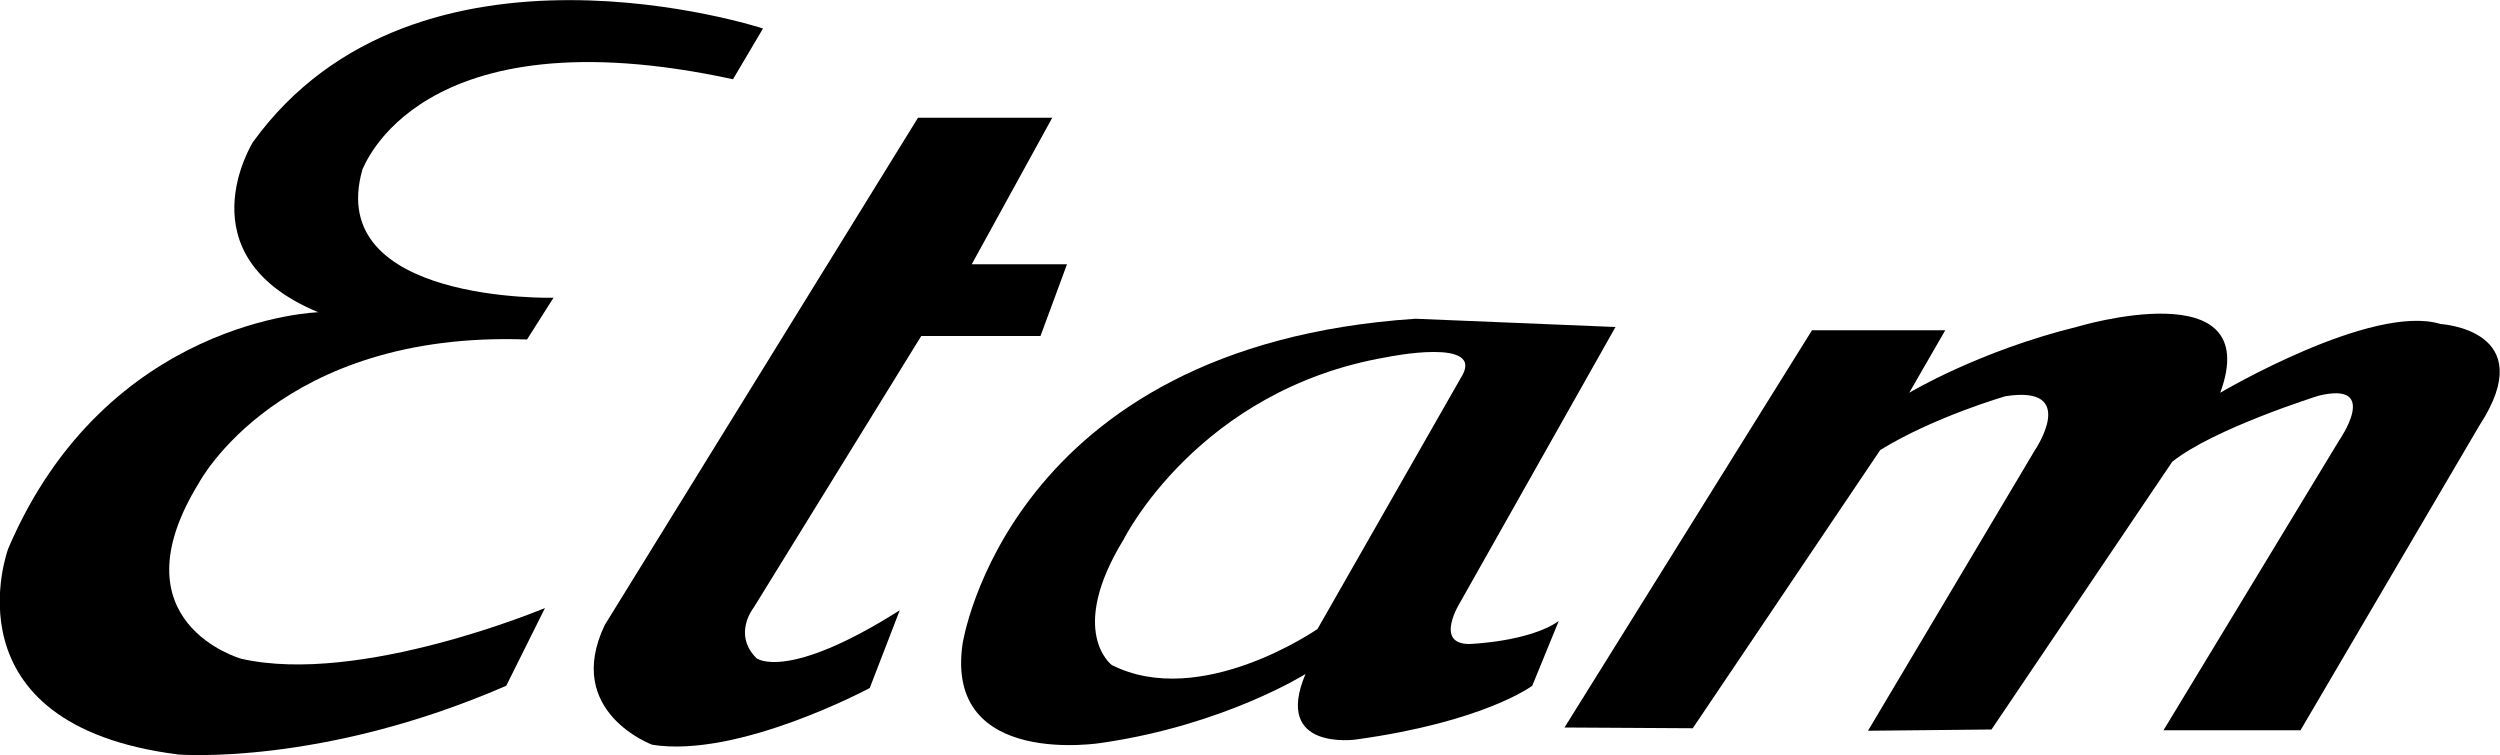 <?xml version="1.0" encoding="utf-8"?><!--Generator: Adobe Illustrator 27.6.1, SVG Export Plug-In . SVG Version: 6.00 Build 0)--><svg xmlns="http://www.w3.org/2000/svg" xmlns:xlink="http://www.w3.org/1999/xlink" xml:space="preserve" x="0px" y="0px" style="enable-background:new 0 0 1000 302" version="1.1" viewBox="0 0 1000 302"><g><path d="M293.2,31.7l12-20.3c0,0-138.3-45.4-204,45.4c0,0-28.6,45.4,26.1,68.1c0,0-84.7,2.5-124,94.5c0,0-26.4,70.4,68,82.4
		c0,0,57.2,4.7,131.2-27.5l15.5-31.1c0,0-74,31.1-121.5,20.3c0,0-51.4-14.4-16.9-70.4c0,0,32.2-60.9,131.2-57.3l10.6-16.7
		c0,0-91.9,2.3-76.4-51.4C145.4,67.6,166.8,4.3,293.2,31.7"/><path d="M367.2,47.1h53.7l-32.2,58.6h38.1l-10.6,28.7h-47.7l-67,108.6c0,0-8.6,10.6,1.1,20.3c0,0,12,9.5,57.3-19.2l-12,31.1
		c0,0-52.5,28.2-87,22.7c0,0-35.6-13.1-19-47.9L367.2,47.1"/><path d="M625.8,291l99-158.9h53.3l-14.4,25c0,0,27.8-16.7,67.2-26.4c0,0,75.2-22.7,57.2,26.4c0,0,60.8-35.9,88.1-27.5
		c0,0,40.6,2.3,15.5,40.7l-71.5,121.8h-54.8l70.3-116c0,0,16.7-23.9-8.3-17.8c0,0-41.9,13.1-58.5,26.4l-72.3,107.1l-49.4,0.5
		L814,180c0,0,17.8-26.2-11.9-21.5c0,0-28.6,8.3-50,21.5l-75,111.3L625.8,291"/><path d="M646.2,130.8l-62,109.9c0,0-10.8,16.9,3.5,16.9c0,0,23.9-0.8,35.8-9.2l-10.6,25.9c0,0-19,14.4-70.5,21.5
		c0,0-33.3,4.8-20.2-26.2c0,0-32.2,20.3-81.2,27.5c0,0-63.1,10.6-56-39.4c0,0,17.8-119.4,181.2-130.2L646.2,130.8 M449.5,215.7
		c-22.7,37-4.8,50.3-4.8,50.3c35.6,18,82.3-14.4,82.3-14.4l57.3-100.4c10.8-16.7-29.8-8.3-29.8-8.3
		C479.2,155.9,449.5,215.7,449.5,215.7"/></g></svg>
